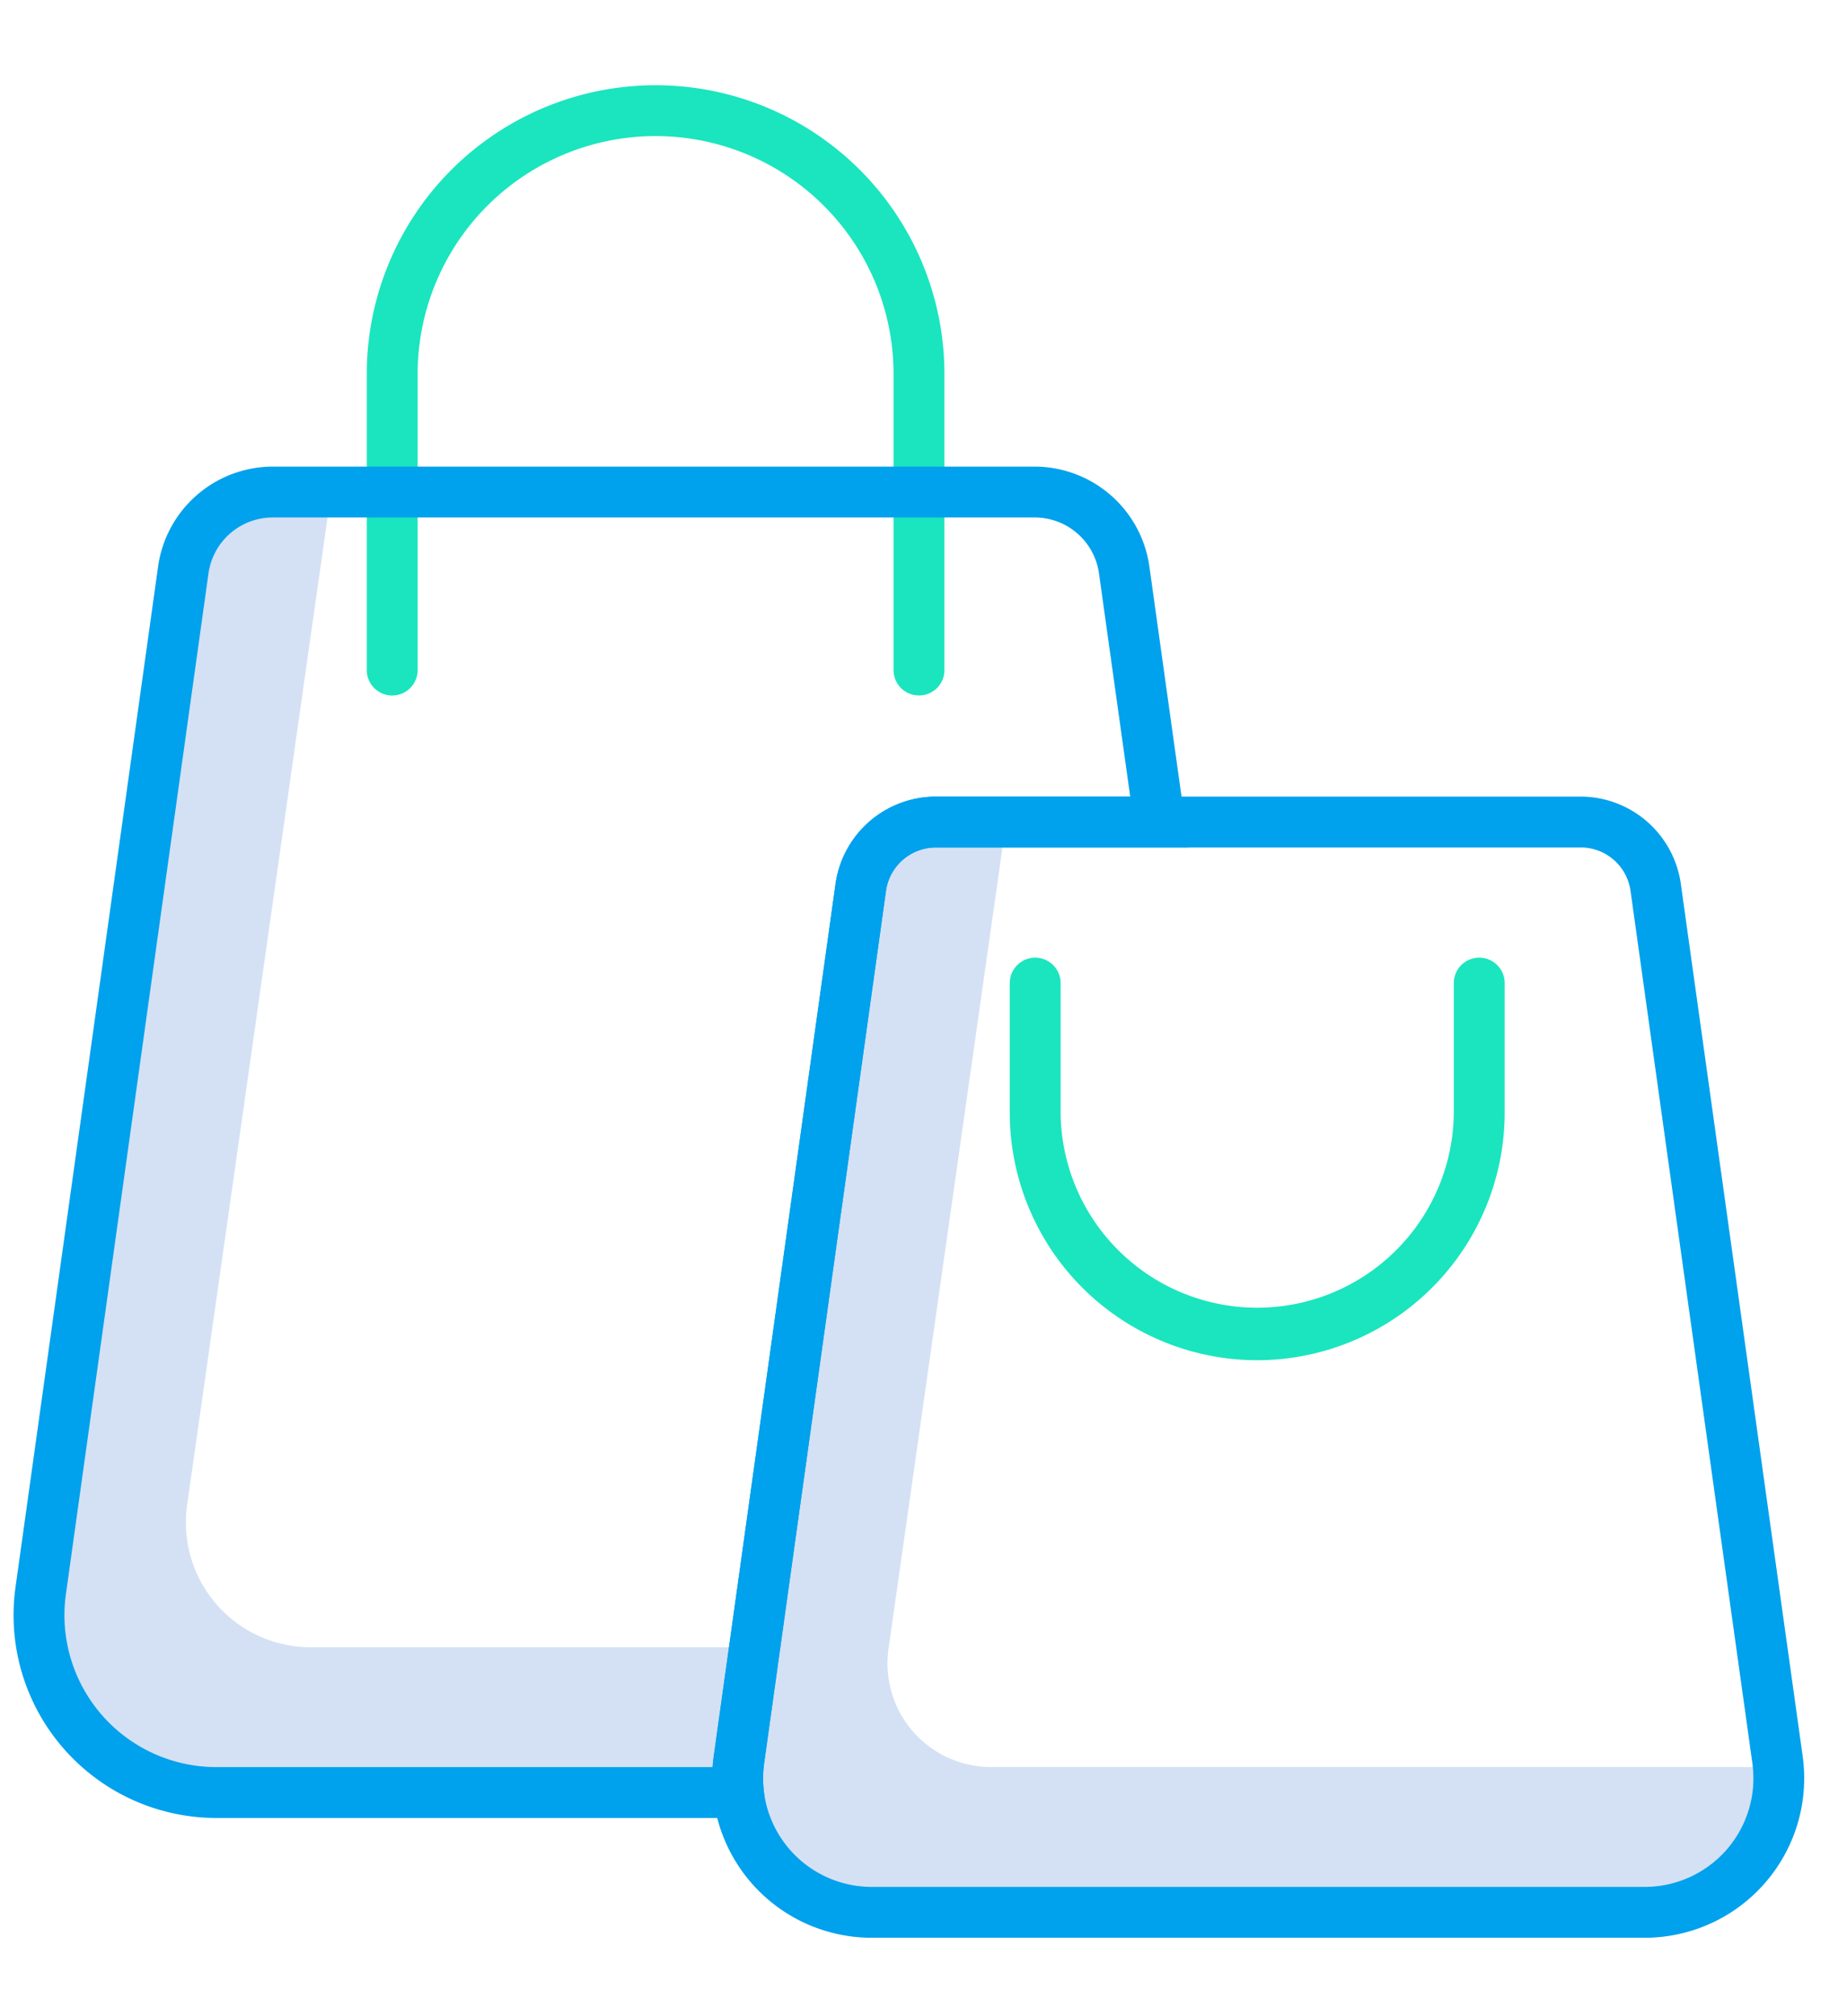 <svg xmlns="http://www.w3.org/2000/svg" xmlns:xlink="http://www.w3.org/1999/xlink" width="131" height="143" viewBox="0 0 131 143"><defs><clipPath id="a"><rect width="131" height="143" transform="translate(0.075)" fill="none" stroke="#707070" stroke-width="1"/></clipPath><clipPath id="b"><rect width="127.006" height="131.413" fill="none"/></clipPath></defs><g transform="translate(-0.075)" clip-path="url(#a)"><g transform="translate(1.037 6.042)"><g transform="translate(0)" clip-path="url(#b)"><path d="M136.375,43.289a1.8,1.8,0,0,1-1.8-1.8v-21a16.877,16.877,0,0,0-33.755,0v21a1.8,1.8,0,0,1-3.607,0v-21a20.485,20.485,0,0,1,40.97,0v21a1.8,1.8,0,0,1-1.8,1.8" transform="translate(-72.161)" fill="#1ae5be"/><path d="M24.548,113.485h6.279L20.667,184.944a8.851,8.851,0,0,0,8.763,10.1H64.324v10.307H21.451A10.193,10.193,0,0,1,11.36,193.714l11.312-79.162Z" transform="translate(-8.356 -84.243)" fill="#d4e1f4"/><path d="M222.424,204.1,214.262,261.5a7.352,7.352,0,0,0,7.279,8.387h55.946v4.337a5.97,5.97,0,0,1-5.97,5.97H214.864a9.825,9.825,0,0,1-9.726-11.215l8.8-61.573.65-4.55Z" transform="translate(-152.205 -150.588)" fill="#d4e1f4"/><path d="M258.441,276.8H203.616a11.316,11.316,0,0,1-11.206-12.881l8.644-61.894a7.193,7.193,0,0,1,7.093-6.171h45.764A7.193,7.193,0,0,1,261,202.03l8.644,61.894A11.316,11.316,0,0,1,258.441,276.8m-50.294-77.338a3.569,3.569,0,0,0-3.52,3.063l-8.644,61.893a7.709,7.709,0,0,0,7.634,8.775h54.825a7.708,7.708,0,0,0,7.634-8.775l-8.644-61.893a3.569,3.569,0,0,0-3.52-3.063Z" transform="translate(-142.75 -145.392)" fill="#00a1ed"/><path d="M53.412,200.854H14.384A14.383,14.383,0,0,1,.139,184.481l10.115-72.42A8.23,8.23,0,0,1,18.369,105H72.44a8.229,8.229,0,0,1,8.115,7.061l2.788,19.958H65.4a3.57,3.57,0,0,0-3.52,3.063l-8.644,61.893a7.784,7.784,0,0,0-.03,1.886ZM18.369,108.607a4.607,4.607,0,0,0-4.543,3.953L3.712,184.98a10.776,10.776,0,0,0,10.672,12.266h35.2q.027-.387.08-.77L58.3,134.583a7.193,7.193,0,0,1,7.093-6.171H79.2L76.983,112.56a4.607,4.607,0,0,0-4.543-3.953Z" transform="translate(0 -77.944)" fill="#00a1ed"/><path d="M291.759,268.74a17.571,17.571,0,0,1-17.551-17.551v-9.2a1.8,1.8,0,1,1,3.607,0v9.2a13.944,13.944,0,0,0,27.887,0v-9.2a1.8,1.8,0,1,1,3.607,0v9.2a17.571,17.571,0,0,1-17.551,17.551" transform="translate(-203.552 -178.298)" fill="#1ae5be"/></g></g></g></svg>